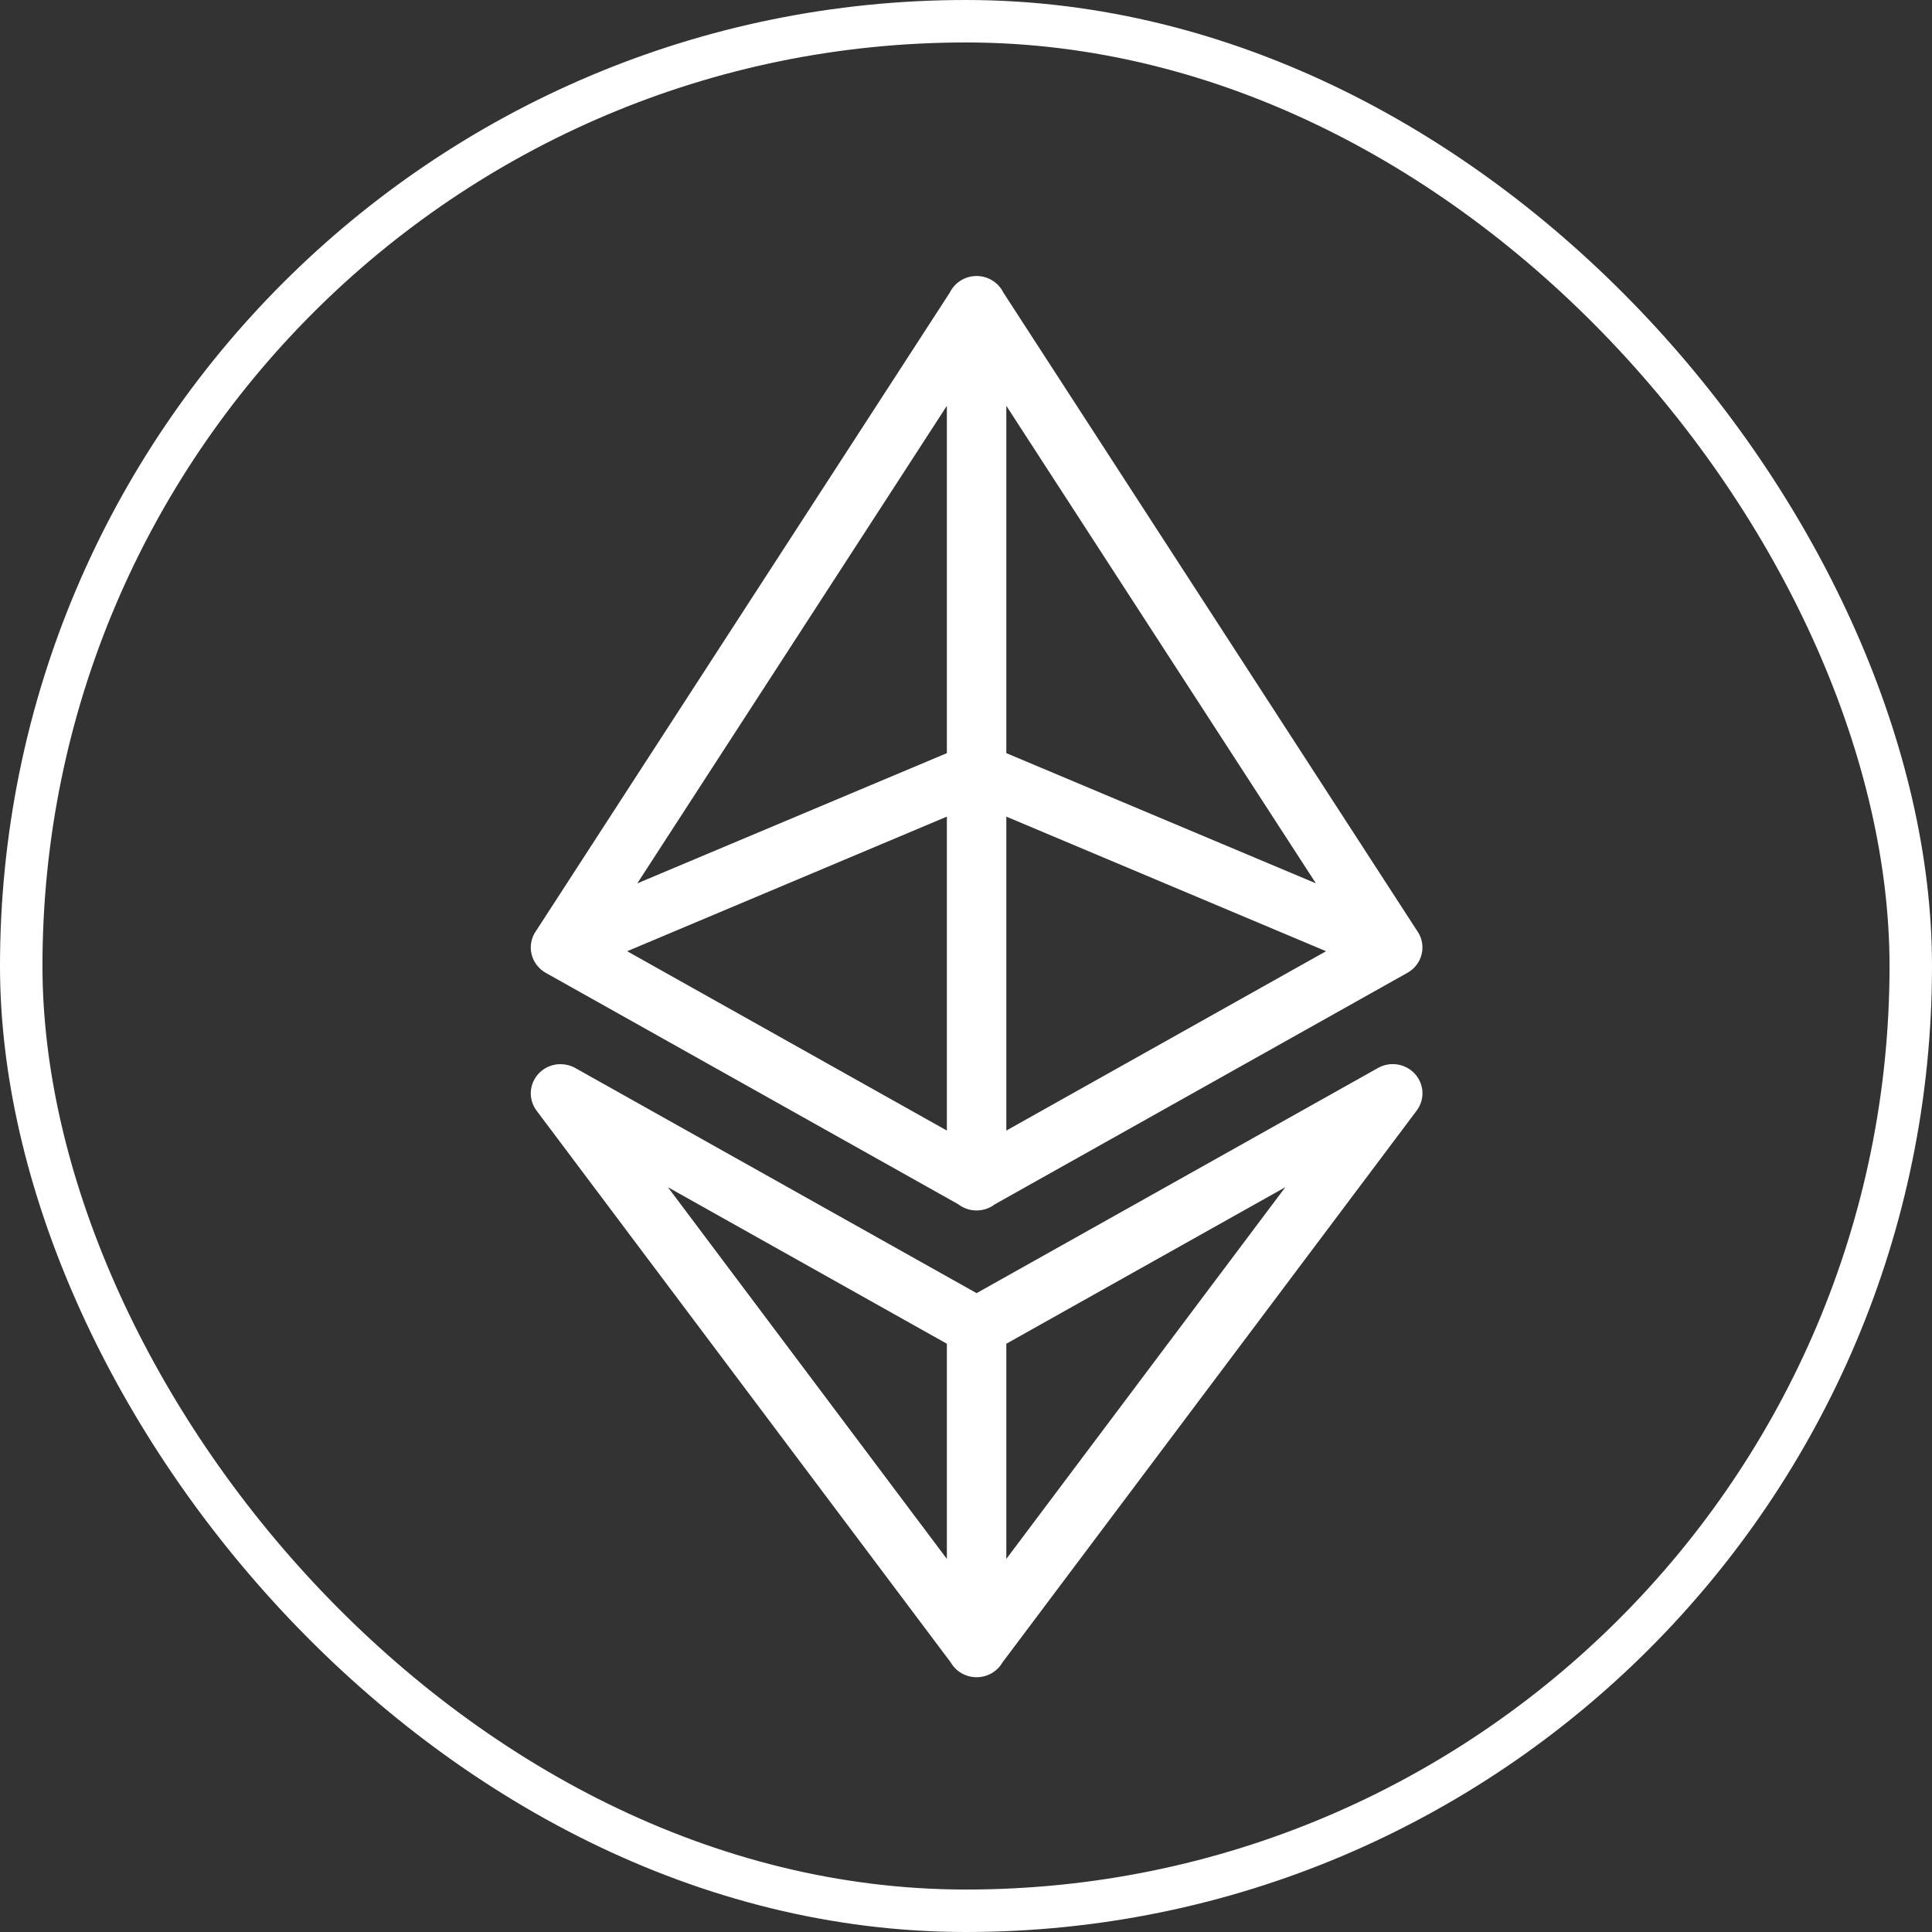 <?xml version="1.0" encoding="UTF-8"?> <svg xmlns="http://www.w3.org/2000/svg" width="91" height="91" viewBox="0 0 91 91" fill="none"><rect x="0" y="0" width="91" height="91" fill="#333333" stroke="none"/> <path d="M45.977 13C45.718 13.004 45.464 13.079 45.246 13.217C45.027 13.354 44.852 13.549 44.739 13.778L25.239 43.862C25.206 43.908 25.177 43.957 25.151 44.007C25.15 44.008 25.149 44.009 25.148 44.01C25.128 44.05 25.11 44.091 25.094 44.133C25.06 44.219 25.035 44.308 25.02 44.399C25.004 44.489 24.998 44.581 25.001 44.673C25.001 44.673 25.001 44.674 25.001 44.675C25.002 44.72 25.006 44.765 25.012 44.809C25.013 44.819 25.015 44.827 25.017 44.836C25.028 44.905 25.045 44.972 25.066 45.038C25.07 45.05 25.073 45.063 25.077 45.075C25.077 45.076 25.077 45.077 25.077 45.078C25.092 45.121 25.11 45.163 25.129 45.204C25.129 45.205 25.129 45.206 25.129 45.207C25.149 45.247 25.171 45.287 25.195 45.325C25.195 45.326 25.195 45.327 25.195 45.328C25.218 45.366 25.244 45.404 25.271 45.44C25.285 45.457 25.298 45.473 25.312 45.489C25.328 45.509 25.345 45.528 25.362 45.548C25.392 45.581 25.424 45.614 25.457 45.644C25.458 45.645 25.459 45.646 25.46 45.647C25.528 45.708 25.602 45.762 25.681 45.808C25.682 45.809 25.683 45.81 25.684 45.811C25.692 45.814 25.699 45.818 25.706 45.821C25.707 45.822 25.708 45.823 25.709 45.824L45.13 56.719C45.376 56.91 45.68 57.014 45.993 57.014C46.306 57.016 46.611 56.913 46.858 56.724L66.263 45.837C66.273 45.832 66.283 45.827 66.293 45.821C66.323 45.804 66.353 45.785 66.383 45.765C66.392 45.759 66.401 45.753 66.41 45.746C66.417 45.741 66.423 45.736 66.429 45.73C66.458 45.711 66.487 45.69 66.514 45.668C66.516 45.667 66.518 45.665 66.52 45.663C66.525 45.659 66.531 45.654 66.536 45.65C66.565 45.623 66.594 45.595 66.621 45.566C66.653 45.533 66.683 45.498 66.711 45.462C66.738 45.426 66.764 45.39 66.787 45.352C66.788 45.351 66.789 45.35 66.79 45.349C66.791 45.346 66.792 45.344 66.793 45.341C66.817 45.305 66.838 45.269 66.859 45.231C66.859 45.23 66.859 45.229 66.859 45.228C66.874 45.197 66.889 45.164 66.902 45.132C66.906 45.122 66.91 45.112 66.913 45.102C66.917 45.091 66.921 45.081 66.924 45.07C66.934 45.039 66.944 45.008 66.952 44.976C66.953 44.974 66.953 44.972 66.954 44.971C66.955 44.968 66.956 44.965 66.957 44.962C66.967 44.921 66.975 44.879 66.982 44.836C66.988 44.802 66.992 44.767 66.995 44.732C66.995 44.728 66.995 44.724 66.995 44.721C66.998 44.679 66.999 44.637 66.998 44.595C66.997 44.568 66.995 44.541 66.993 44.514C66.991 44.486 66.988 44.457 66.984 44.428C66.984 44.428 66.984 44.427 66.984 44.426C66.984 44.421 66.983 44.417 66.982 44.412C66.975 44.373 66.967 44.335 66.957 44.297C66.957 44.295 66.957 44.293 66.957 44.291C66.948 44.257 66.938 44.223 66.927 44.19C66.923 44.18 66.92 44.17 66.916 44.16C66.912 44.149 66.907 44.138 66.902 44.128C66.891 44.097 66.878 44.066 66.864 44.036C66.863 44.036 66.862 44.035 66.861 44.034C66.86 44.031 66.859 44.028 66.859 44.026C66.838 43.987 66.817 43.95 66.793 43.913C66.79 43.908 66.787 43.904 66.785 43.9C66.783 43.896 66.781 43.892 66.779 43.889L66.736 43.824L47.254 13.771C47.138 13.537 46.956 13.34 46.73 13.204C46.504 13.067 46.243 12.997 45.977 13ZM44.599 19.114V35.474L30.018 41.607L44.599 19.114ZM47.399 19.114L61.981 41.607L47.399 35.474V19.114ZM44.599 38.464V53.251L29.54 44.804L44.599 38.464ZM47.399 38.464L62.459 44.804L47.399 53.251V38.464ZM65.609 50.121C65.362 50.12 65.118 50.183 64.904 50.304L45.999 60.909L27.095 50.304C26.892 50.19 26.662 50.128 26.428 50.124C26.167 50.119 25.909 50.186 25.684 50.317C25.46 50.449 25.277 50.639 25.157 50.867C25.037 51.095 24.984 51.351 25.005 51.607C25.026 51.863 25.119 52.108 25.274 52.314L44.78 78.302C44.902 78.513 45.079 78.69 45.292 78.812C45.506 78.935 45.749 79 45.997 79C46.245 79 46.488 78.936 46.702 78.814C46.916 78.692 47.094 78.516 47.216 78.305L66.725 52.314C66.879 52.11 66.972 51.869 66.995 51.616C67.017 51.363 66.968 51.109 66.853 50.882C66.737 50.655 66.56 50.463 66.34 50.329C66.121 50.195 65.868 50.123 65.609 50.121ZM31.459 55.919L44.599 63.292V73.427L31.459 55.919ZM60.54 55.919L47.399 73.427V63.292L60.54 55.919Z" fill="white"></path> <rect x="1" y="1" width="89" height="89" rx="44.5" stroke="white" stroke-width="2"></rect> </svg> 